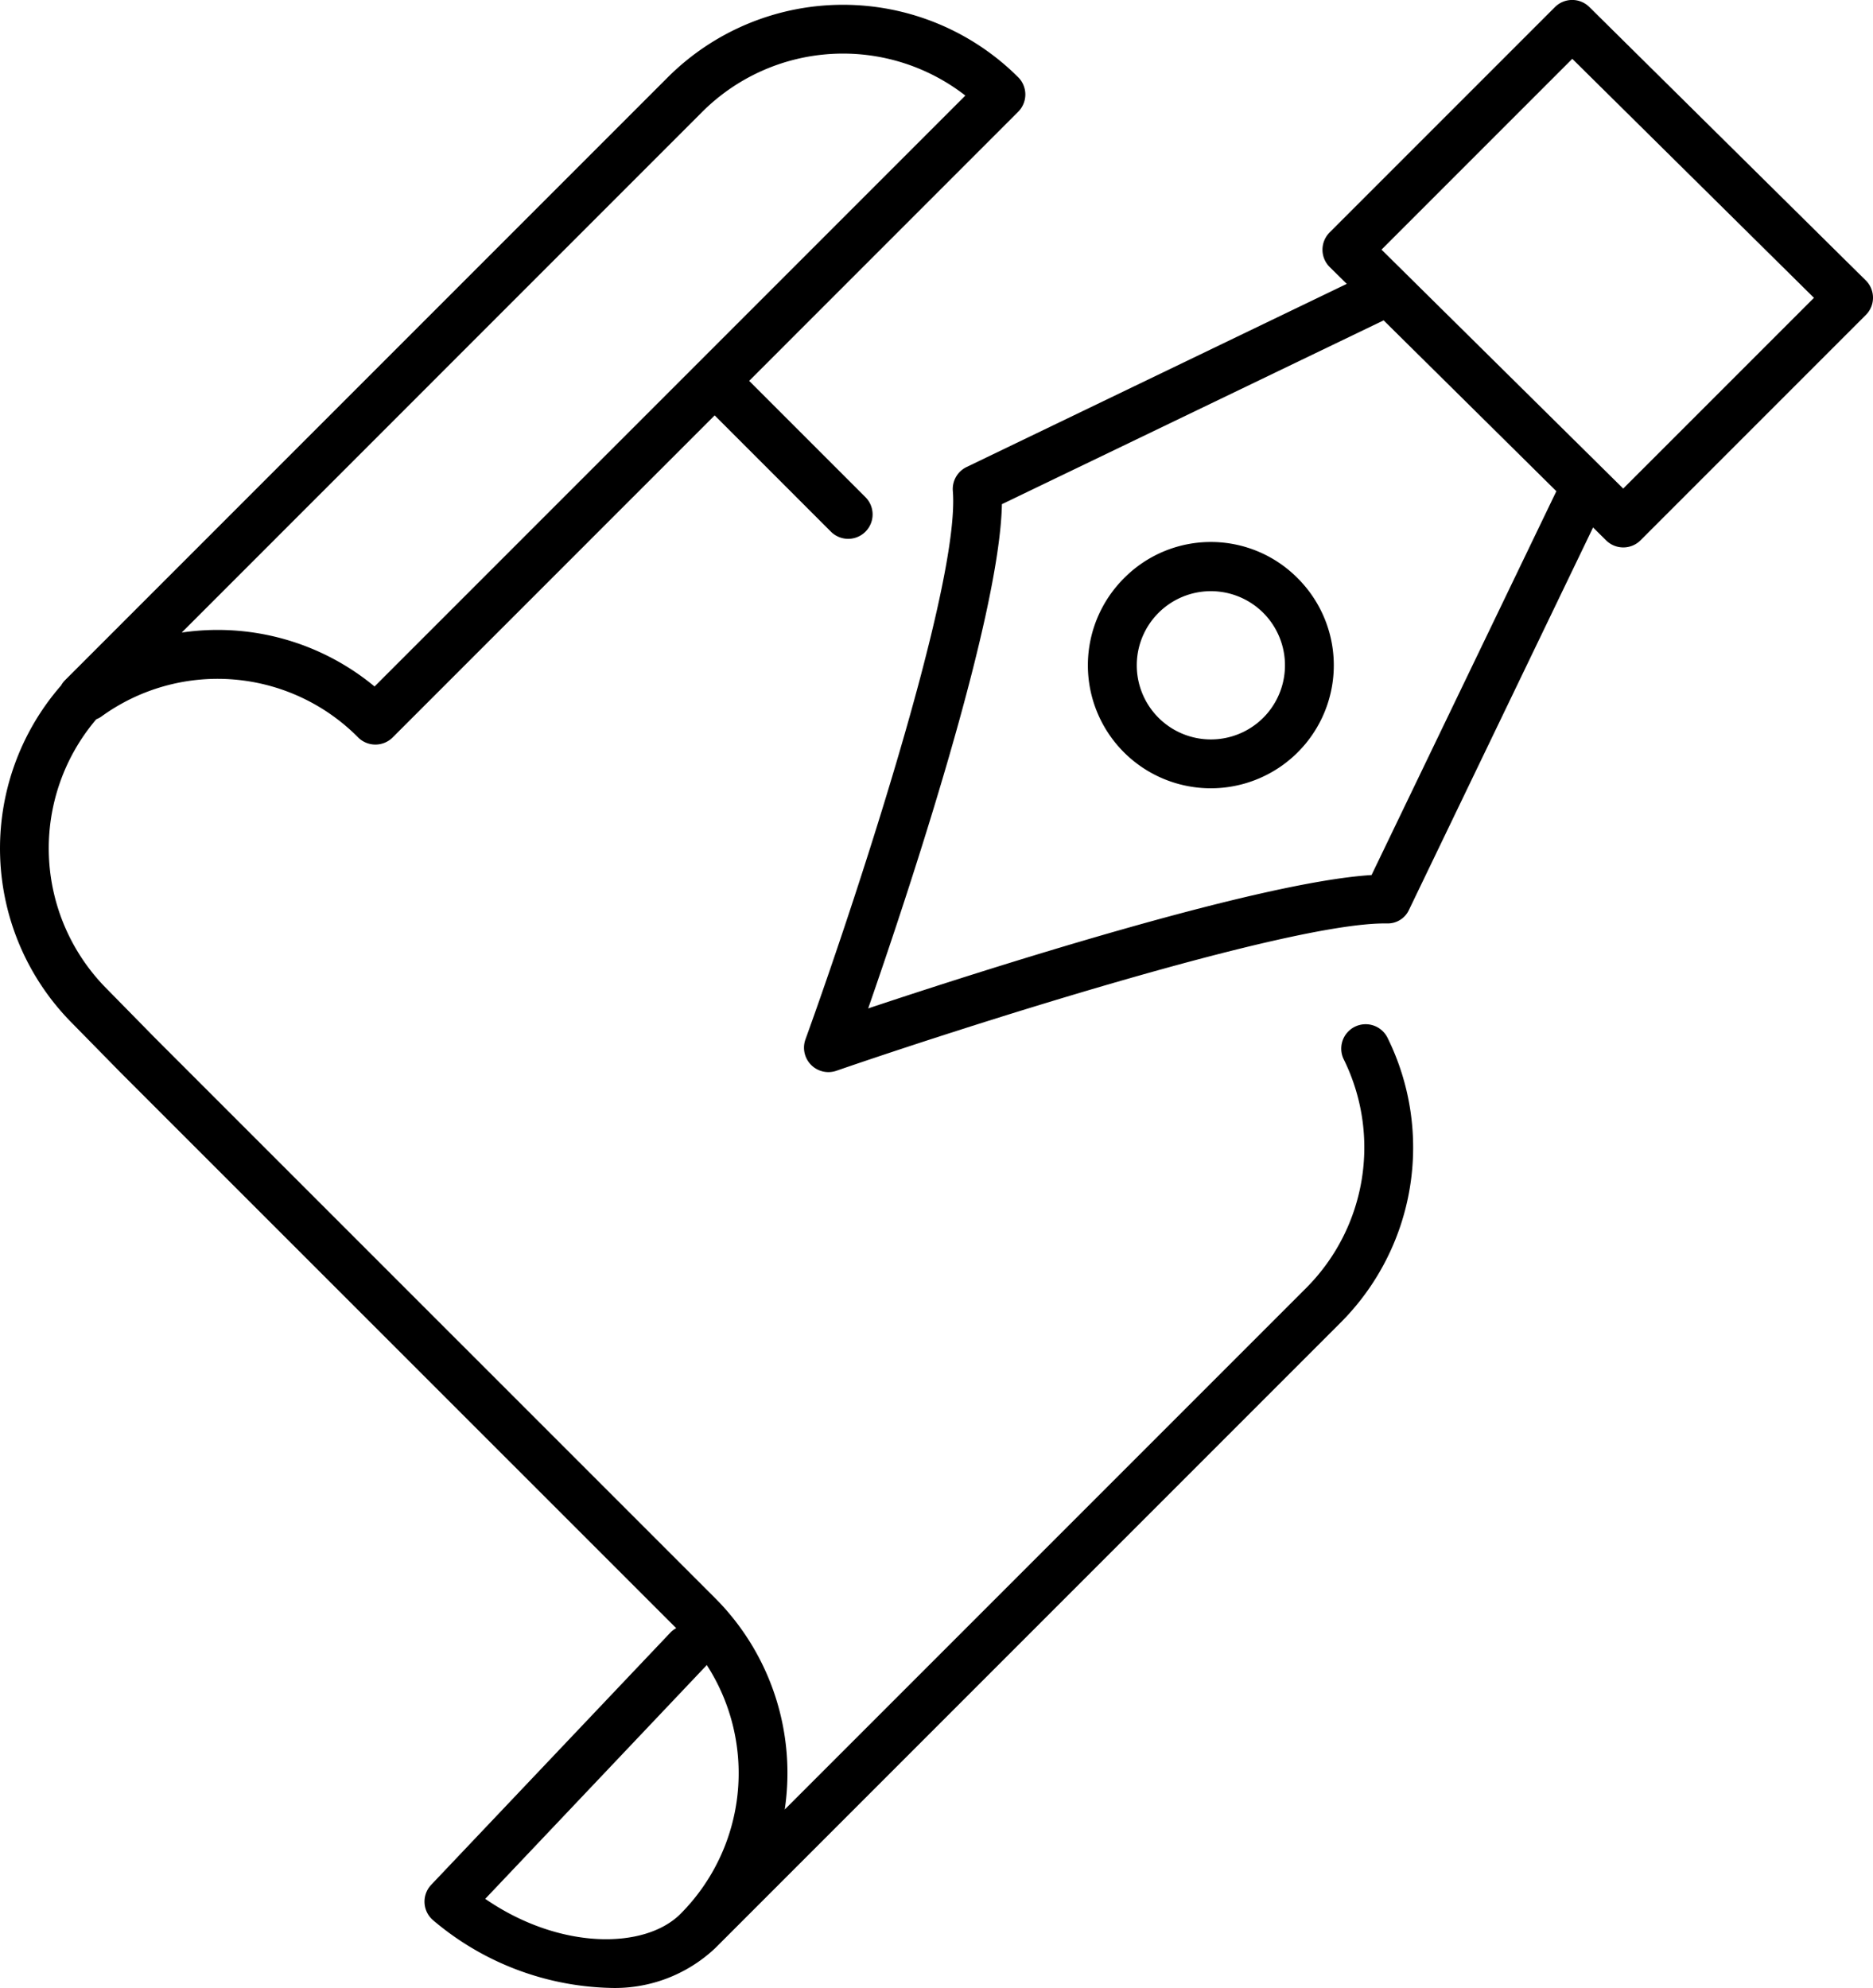 <svg id="グループ_637" data-name="グループ 637" xmlns="http://www.w3.org/2000/svg" xmlns:xlink="http://www.w3.org/1999/xlink" width="133.786" height="141.963" viewBox="0 0 133.786 141.963">
  <defs>
    <clipPath id="clip-path">
      <rect id="長方形_1390" data-name="長方形 1390" width="133.786" height="141.963" fill="none"/>
    </clipPath>
  </defs>
  <g id="グループ_636" data-name="グループ 636" clip-path="url(#clip-path)">
    <path id="パス_366" data-name="パス 366" d="M96.776,73.343a1.743,1.743,0,0,0-.792,2.335,14.2,14.2,0,0,1-2.7,16.337l-37.231,37.23a17.681,17.681,0,0,0-4.985-15.109L11.05,74.122,7.632,70.641a14.217,14.217,0,0,1-.755-19.256,1.7,1.7,0,0,0,.34-.176,14.137,14.137,0,0,1,18.365,1.474,1.744,1.744,0,0,0,2.465,0l23-23,8.306,8.307a1.743,1.743,0,0,0,2.465-2.466l-8.306-8.306L72.728,8a1.744,1.744,0,0,0,0-2.465,17.715,17.715,0,0,0-25.024,0L4.635,48.606a1.662,1.662,0,0,0-.273.367,17.7,17.7,0,0,0,.793,24.121l3.418,3.482L48.3,116.294a1.693,1.693,0,0,0-.407.308L30.8,134.624a1.744,1.744,0,0,0,.134,2.528,20.3,20.3,0,0,0,12.555,4.831,10.448,10.448,0,0,0,7.582-2.822l.014-.013L95.752,94.48a17.687,17.687,0,0,0,3.359-20.344,1.744,1.744,0,0,0-2.335-.792M50.17,8A14.229,14.229,0,0,1,68.954,6.844l-42.2,42.2a17.577,17.577,0,0,0-13.775-3.85ZM48.606,136.7c-2.551,2.551-8.636,2.588-13.946-1.074L50.42,119c.023-.024.038-.052.06-.077A14.229,14.229,0,0,1,48.606,136.7" transform="translate(0 -0.019)"/>
    <path id="パス_367" data-name="パス 367" d="M84.688,43.5a8.783,8.783,0,1,0,12.421,0,8.726,8.726,0,0,0-12.421,0m9.956,9.956a5.294,5.294,0,1,1,0-7.49,5.3,5.3,0,0,1,0,7.49" transform="translate(-4.41 -2.198)"/>
    <path id="パス_368" data-name="パス 368" d="M136.527,20.023,116.783.5a1.743,1.743,0,0,0-2.458.008L98.233,16.6a1.743,1.743,0,0,0,.007,2.473l1.217,1.2L72.3,33.353a1.745,1.745,0,0,0-.981,1.711c.547,6.79-7.412,30.572-10.527,39.163a1.745,1.745,0,0,0,1.64,2.338A1.767,1.767,0,0,0,63,76.47c8.519-2.942,32.042-10.523,39.171-10.523h.139a1.674,1.674,0,0,0,1.6-.987L117.05,37.669l.935.925a1.747,1.747,0,0,0,2.458-.009l16.091-16.091a1.742,1.742,0,0,0-.007-2.472m-35.3,42.47c-8.195.506-27.962,6.859-35.955,9.524,2.783-8,9.385-27.792,9.552-36.01L102.09,22.879l12.338,12.2Zm17.977-27.6L101.939,17.827,115.564,4.2,132.828,21.27Z" transform="translate(-3.259 0)"/>
  </g>
</svg>
